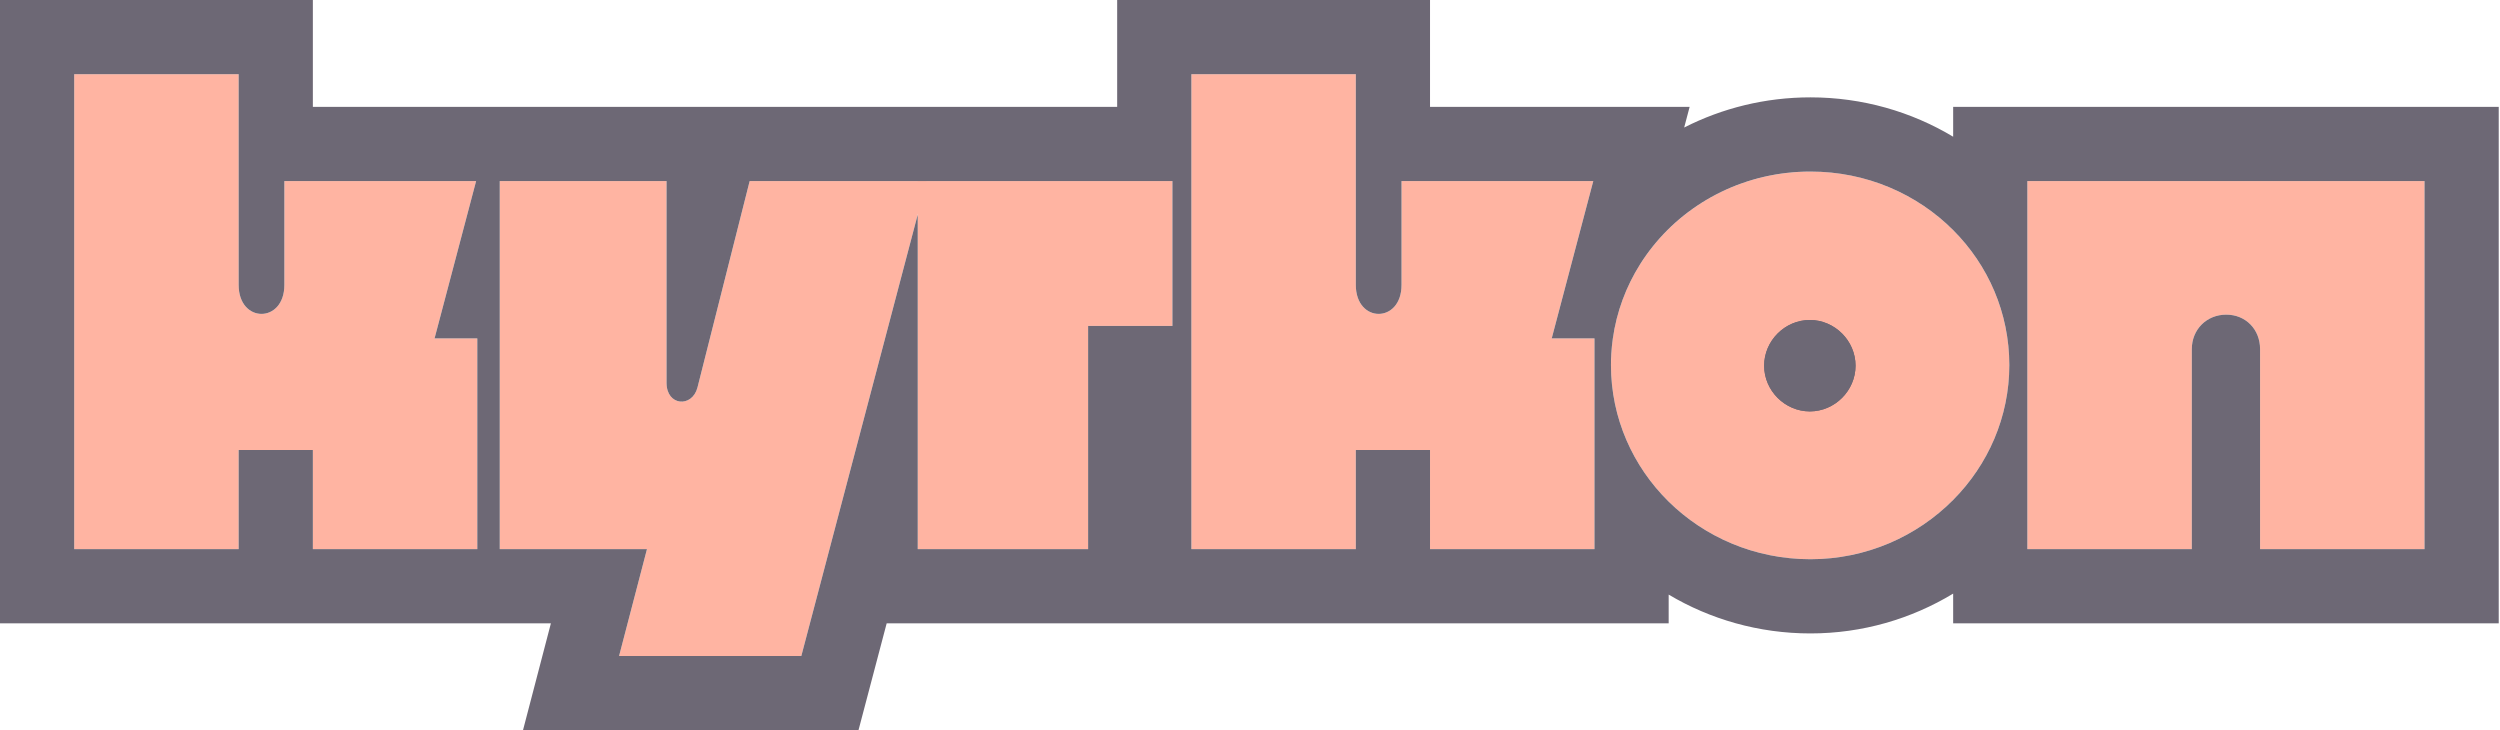 <svg width="404" height="118" viewBox="0 0 404 118" fill="none" xmlns="http://www.w3.org/2000/svg">
<path d="M304.294 58.46C304.294 65.083 298.925 70.452 292.302 70.452C285.679 70.452 280.31 65.083 280.31 58.46C280.31 51.837 285.679 46.468 292.302 46.468C298.925 46.468 304.294 51.837 304.294 58.46Z" fill="#6D6875"/>
<path d="M11.992 88.74H38.566V72.719H50.558V88.74H77.132V54.683H70.224L76.94 29.26H45.953V46.049C45.953 52.285 38.566 52.285 38.566 46.049V11.992H11.992V88.74Z" fill="#FFB4A2"/>
<path d="M100.041 106.008H129.493L149.735 29.26H121.146L112.704 62.645C111.841 65.907 107.715 65.62 107.715 61.878V29.26H80.758V88.74H104.55L100.041 106.008Z" fill="#FFB4A2"/>
<path d="M148.306 88.74H175.839V52.668H189.462V29.26H148.306V88.74Z" fill="#FFB4A2"/>
<path d="M192.526 88.74H219.1V72.719H231.092V88.74H257.666V54.683H250.758L257.474 29.26H226.487V46.049C226.487 52.285 219.1 52.285 219.1 46.049V11.992H192.526V88.74Z" fill="#FFB4A2"/>
<path d="M292.566 90.371C310.218 90.371 324.705 76.268 324.705 59C324.705 41.636 310.314 27.725 292.566 27.725C274.723 27.725 260.332 41.732 260.332 59C260.332 76.268 274.723 90.371 292.566 90.371ZM285.083 59.096C285.083 55.067 288.441 51.709 292.47 51.709C296.5 51.709 299.857 55.067 299.857 59.096C299.857 63.125 296.5 66.483 292.47 66.483C288.441 66.483 285.083 63.125 285.083 59.096Z" fill="#FFB4A2"/>
<path d="M327.622 88.74H354.196V56.41C354.196 53.244 356.594 50.846 359.76 50.846C362.926 50.846 365.228 53.244 365.228 56.41V88.74H391.802V29.26H327.622V88.74Z" fill="#FFB4A2"/>
<path fill-rule="evenodd" clip-rule="evenodd" d="M0 100.732V0H50.558V17.268H180.534V0H231.092V17.268H273.045L272.163 20.607C278.293 17.487 285.244 15.733 292.566 15.733C300.965 15.733 308.883 18.047 315.63 22.095V17.268H403.794V100.732H315.63V95.927C308.878 100.015 300.958 102.363 292.566 102.363C284.219 102.363 276.364 100.076 269.657 96.087V100.732H143.286L138.732 118H84.516L89.025 100.732H0ZM100.041 106.008L104.55 88.74H80.758V29.26H107.715V61.878C107.715 65.62 111.841 65.907 112.704 62.645L121.146 29.26H189.462V52.668H175.839V88.74H148.306V34.679L129.493 106.008H100.041ZM192.526 88.74H219.1V72.719H231.092V88.74H257.666V54.683H250.758L257.474 29.26H226.487V46.049C226.487 52.285 219.1 52.285 219.1 46.049V11.992H192.526V88.74ZM265.048 42.691C262.789 46.276 261.253 50.337 260.636 54.683C260.517 55.52 260.432 56.368 260.383 57.225C260.349 57.813 260.332 58.404 260.332 59C260.332 67.584 263.889 75.386 269.657 81.063C275.493 86.804 283.593 90.371 292.566 90.371C301.583 90.371 309.774 86.691 315.63 80.789C321.238 75.138 324.705 67.448 324.705 59C324.705 50.488 321.246 42.805 315.63 37.185C309.789 31.34 301.614 27.725 292.566 27.725C282.186 27.725 272.975 32.465 267.085 39.829C266.353 40.744 265.673 41.699 265.048 42.691ZM76.94 29.26H45.953V46.049C45.953 52.285 38.566 52.285 38.566 46.049V11.992H11.992V88.74H38.566V72.719H50.558V88.74H77.132V54.683H70.224L76.94 29.26ZM327.622 88.74H354.196V56.41C354.196 53.244 356.594 50.846 359.76 50.846C362.926 50.846 365.228 53.244 365.228 56.41V88.74H391.802V29.26H327.622V88.74ZM292.47 63.701C295.064 63.701 297.075 61.69 297.075 59.096C297.075 56.502 295.064 54.491 292.47 54.491C289.877 54.491 287.866 56.502 287.866 59.096C287.866 61.69 289.877 63.701 292.47 63.701ZM285.083 59.096C285.083 55.067 288.441 51.709 292.47 51.709C296.5 51.709 299.857 55.067 299.857 59.096C299.857 63.125 296.5 66.483 292.47 66.483C288.441 66.483 285.083 63.125 285.083 59.096Z" fill="#6D6875"/>
</svg>
